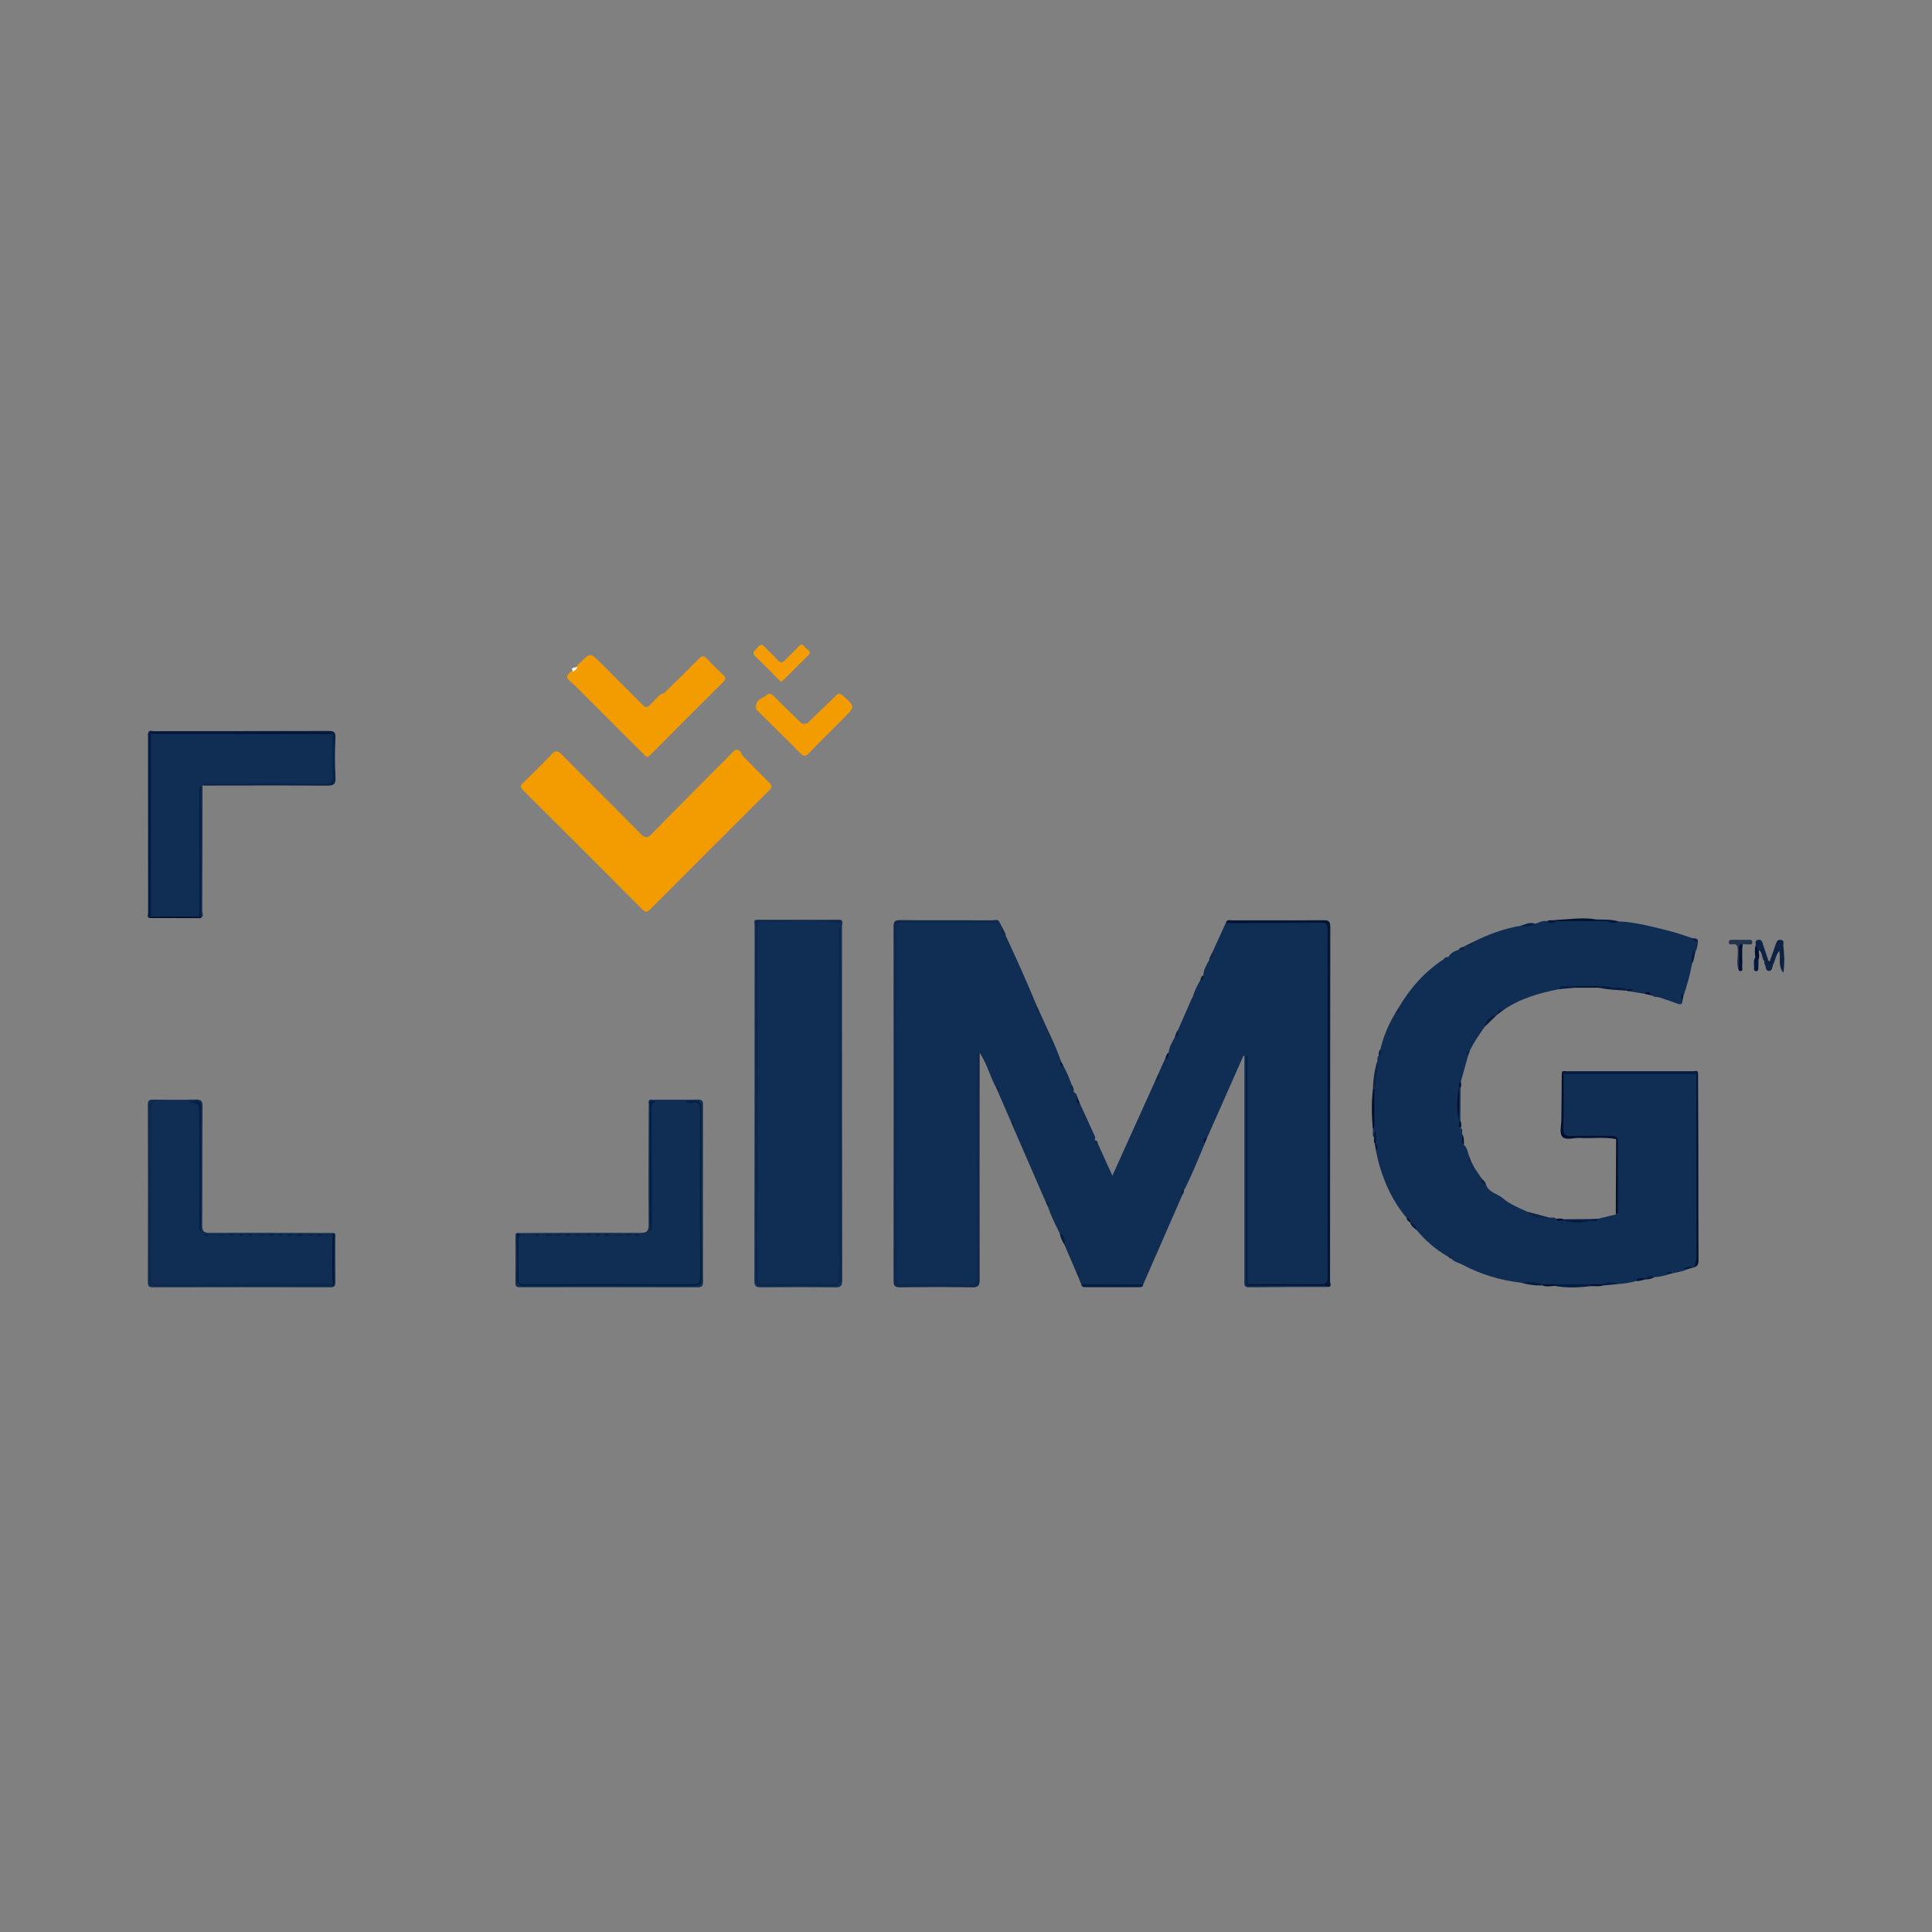 <?xml version="1.0" encoding="utf-8"?>
<!-- Generator: Adobe Illustrator 17.0.0, SVG Export Plug-In . SVG Version: 6.00 Build 0)  -->
<!DOCTYPE svg PUBLIC "-//W3C//DTD SVG 1.1//EN" "http://www.w3.org/Graphics/SVG/1.1/DTD/svg11.dtd">
<svg version="1.1" id="Layer_1" xmlns="http://www.w3.org/2000/svg" xmlns:xlink="http://www.w3.org/1999/xlink" x="0px" y="0px"
	 width="200px" height="200px" viewBox="0 0 200 200" enable-background="new 0 0 200 200" xml:space="preserve">
<rect x="0" y="0" width="200" height="200" fill="#808080" stroke="none"/>
<g>
	<path fill="#102D54" d="M137.426,133.224c-2.712,0.009-5.423,0.004-8.134,0.039c-0.567,0.007-0.471-0.327-0.471-0.656
		c0-4.042,0-8.084,0-12.127c0-3.72,0-7.44,0-11.159c-0.035-0.009-0.07-0.018-0.105-0.026c-1.271,2.873-2.541,5.746-3.812,8.619
		c-0.261,0.072-0.258,0.252-0.188,0.46c-0.686,1.639-1.345,3.289-2.155,4.873c-0.165,0.113-0.26,0.25-0.167,0.457
		c-1.351,3.088-2.701,6.176-4.052,9.263c-0.289,0.156-0.605,0.127-0.916,0.128c-1.534,0.002-3.067,0.003-4.601-0.001
		c-0.309-0.001-0.628,0.042-0.905-0.154c-0.105-0.262-0.209-0.523-0.314-0.785c0.075-0.204,0.007-0.348-0.183-0.442
		c-0.409-0.948-0.818-1.897-1.228-2.845c-0.05-0.452-0.219-0.855-0.502-1.21c-0.433-0.889-0.893-1.765-1.202-2.709
		c0.036-0.192-0.013-0.346-0.199-0.438c-1.139-2.618-2.278-5.236-3.417-7.854c0.076-0.204,0.007-0.348-0.183-0.442
		c-0.456-1.054-0.911-2.109-1.367-3.163c0.036-0.192-0.013-0.346-0.199-0.438c-0.639-1.176-0.953-2.507-1.711-3.627
		c-0.25,0.295-0.149,0.649-0.15,0.978c-0.006,7.195-0.004,14.389-0.004,21.584c0,0.261-0.016,0.522,0.001,0.782
		c0.038,0.582-0.242,0.778-0.799,0.772c-1.46-0.016-2.919-0.005-4.379-0.005c-0.886,0-1.773-0.016-2.659,0.005
		c-0.575,0.013-0.793-0.232-0.779-0.795c0.021-0.807,0.005-1.616,0.005-2.424c0-11.105,0-22.21,0-33.314
		c0-1.197,0.002-1.198,1.216-1.199c2.841-0.001,5.683,0,8.524-0.001c0.366,0,0.73-0.001,1.083,0.11
		c0.092,0.173,0.183,0.346,0.275,0.519c-0.007,0.345,0.09,0.647,0.365,0.876c1.131,2.397,2.204,4.821,3.22,7.269
		c0.007,0.173-0.05,0.377,0.204,0.435c0.779,1.782,1.684,3.51,2.324,5.353c-0.066,0.17-0.016,0.276,0.169,0.309
		c0.356,0.657,0.663,1.336,0.904,2.045c0.001,0.275,0.049,0.537,0.21,0.769c0.293,0.111,0.349,0.384,0.433,0.637
		c-0.127,0.224-0.04,0.368,0.175,0.464c0.536,1.166,1.075,2.33,1.6,3.501c0.046,0.102-0.013,0.251-0.023,0.378
		c0.152,0.064,0.01,0.404,0.309,0.328c0.491,1.085,0.982,2.17,1.513,3.342c1.486-3.288,2.949-6.526,4.412-9.764
		c0.245-0.193,0.403-0.426,0.336-0.757c0.257-0.575,0.514-1.151,0.772-1.726c0.289-0.042,0.187-0.335,0.31-0.484
		c0.029-0.593,0.358-1.068,0.617-1.571c0.242-0.195,0.345-0.452,0.337-0.759c0.462-1.053,0.925-2.106,1.387-3.159
		c0.247,0.007,0.127-0.182,0.157-0.292c0.163-0.624,0.465-1.185,0.78-1.74c0.212-0.09,0.217-0.316,0.315-0.481
		c-0.002-0.607,0.335-1.086,0.603-1.591c0.275-0.229,0.372-0.532,0.365-0.878c0.457-1.004,0.914-2.008,1.371-3.012
		c0.3-0.101,0.609-0.121,0.924-0.121c2.92,0.003,5.84-0.001,8.759,0.003c0.939,0.001,0.981,0.04,0.981,0.961
		c0.003,11.94,0.003,23.88,0,35.819c0,0.862-0.01,0.872-0.869,0.864c-2.527-0.024-5.054,0.062-7.581-0.044
		c-0.133-0.217-0.075-0.458-0.075-0.687c-0.003-7.372-0.003-14.745-0.002-22.117c0-0.207-0.014-0.414-0.007-0.442
		c0.008,7.582-0.004,15.343,0.007,23.103c0.176,0.364,0.508,0.184,0.76,0.185c2.291,0.016,4.581,0.002,6.872,0.02
		C136.928,133.033,137.268,132.831,137.426,133.224z"/>
	<path fill="#102D54" d="M157.46,132.783c-2.129-0.239-4.147-0.849-6.041-1.849c-0.396-0.209-0.867-0.284-1.183-0.641
		c-0.042-0.144-0.159-0.169-0.285-0.179c-1.275-0.717-2.368-1.651-3.3-2.777c-0.151-0.324-0.403-0.561-0.675-0.78l0.016,0.015
		c-0.004-0.27-0.228-0.371-0.394-0.518c-1.379-1.627-2.256-3.512-2.839-5.545c-0.127-0.443-0.209-0.899-0.311-1.349
		c0.147-0.316-0.07-0.596-0.086-0.897c-0.006-0.352,0.003-0.705-0.023-1.056c-0.035-0.102-0.192,0.012-0.092-0.019
		c0.042-0.013,0.06-0.001,0.07,0.033c0.056,0.197,0.088,0.39-0.057,0.566c-0.275-0.287-0.071-0.648-0.149-0.966
		c0.066-1.336-0.071-2.676,0.075-4.011c0.178-1.007,0.262-2.027,0.408-3.039c-0.016-0.186-0.003-0.365,0.126-0.514
		c0.273-0.146-0.001-0.447,0.176-0.62c0.311-1.34,0.837-2.591,1.552-3.765c0.228-0.127,0.386-0.296,0.352-0.582
		c1.19-2.016,2.709-3.726,4.678-5.014c0.177-0.011,0.358-0.013,0.455-0.203c0.234-0.422,0.627-0.617,1.064-0.75
		c0.178-0.082,0.395-0.102,0.496-0.308c0.167-0.087,0.334-0.174,0.502-0.262c0.187,0.017,0.347-0.023,0.437-0.208
		c1.593-0.806,3.251-1.425,5.02-1.715c0.49-0.021,0.966-0.134,1.449-0.205c0.409-0.085,0.772-0.387,1.226-0.255
		c0.385,0.005,0.768-0.002,1.148-0.08c1.306-0.026,2.609-0.156,3.915-0.045c0.475,0.12,0.97-0.033,1.443,0.101
		c0.283-0.009,0.561,0.107,0.847,0.034c1.807,0.063,3.539,0.548,5.278,0.975c0.812,0.2,1.6,0.496,2.399,0.749
		c0.167,0.2,0.494,0.185,0.611,0.453c-0.041,0.344-0.085,0.687-0.269,0.992c-0.437,0.312-0.183,0.819-0.342,1.209
		c-0.205,1.181-0.532,2.33-0.927,3.46c-0.094-0.044-0.057-0.153-0.109-0.218c0.041,0.165-0.03,0.345,0.069,0.501
		c-0.039,0.294-0.048,0.586-0.504,0.412c-0.666-0.254-1.347-0.468-2.021-0.699c-0.179-0.213-0.456-0.028-0.654-0.161l-0.053,0.014
		l-0.034-0.043c-0.227-0.202-0.475-0.303-0.774-0.163c-0.54-0.088-1.081-0.176-1.621-0.264c0.15-0.154,0.312-0.138,0.525-0.016
		c-0.232-0.177-0.472-0.038-0.673-0.128c-0.501-0.109-1.01-0.127-1.519-0.142c-0.482-0.113-0.984-0.009-1.465-0.138
		c-0.736-0.001-1.472,0-2.208,0c-0.612-0.001-1.226-0.006-1.809,0.227c-2.054,0.407-4.05,0.967-5.794,2.192
		c-0.374-0.06-0.438,0.291-0.627,0.475l-0.004,0.003c-0.578,0.234-0.976,0.654-1.244,1.207c-0.552,0.792-1.121,1.575-1.532,2.455
		c-0.278,0.111-0.215,0.349-0.21,0.565c-0.248,0.898-0.496,1.797-0.744,2.695c-0.22,0.161-0.035,0.406-0.122,0.596
		c-0.023,0.072-0.039,0.143-0.049,0.217c-0.012,1.003-0.013,2.005,0,3.005c0.01,0.071,0.026,0.142,0.048,0.21
		c0.048,0.242-0.006,0.49,0.034,0.734c0.017,0.103,0.072,0.138,0.042,0.038c-0.001-0.004,0.041-0.022,0.063-0.033
		c0.222,0.186,0.087,0.44,0.125,0.661c0.208,0.345-0.089,0.772,0.183,1.106c0.389,0.331,0.386,0.843,0.583,1.262
		c-0.081,0.206,0.008,0.347,0.173,0.46c0.055,0.105,0.11,0.21,0.164,0.316c-0.009,0.131,0.018,0.245,0.149,0.309
		c0.252,0.37,0.504,0.74,0.756,1.11c-0.046,0.345,0.282,0.424,0.443,0.62c0.282,0.865,1.207,0.954,1.789,1.461
		c0.717,0.625,1.624,0.966,2.484,1.366c0.696,0.532,1.539,0.512,2.347,0.621c0.229,0.013,0.479-0.083,0.673,0.124
		c0.25,0.243,0.589,0.024,0.86,0.166c0.856,0.022,1.711,0.07,2.563-0.029c0.28-0.104,0.612,0.113,0.869-0.139
		c0.622-0.149,1.243-0.298,1.865-0.447c0.24-0.101,0.138-0.314,0.138-0.476c0-2.426,0.018-4.852-0.005-7.279
		c-0.177-0.36-0.51-0.298-0.816-0.298c-1.403-0.002-2.806,0.002-4.209-0.003c-0.271-0.001-0.609,0.085-0.599-0.381
		c0.041-2.048-0.085-4.099,0.068-6.146c0.232-0.168,0.501-0.119,0.757-0.119c4.09-0.004,8.18-0.004,12.27,0
		c0.256,0,0.525-0.047,0.758,0.115c0.119,0.192,0.073,0.406,0.073,0.61c0.002,6.17-0.002,12.34,0.012,18.511
		c0.001,0.4-0.096,0.699-0.396,0.944l-0.047,0.048l-0.064-0.02c-0.172,0.059-0.357,0.003-0.53,0.057
		c0.011,0.028-0.122-0.092-0.038,0.041c0.042,0.067-0.005-0.03,0.062,0.05c-0.498,0.256-1.053,0.309-1.586,0.439
		c-0.044-0.031-0.091-0.048-0.143-0.052c-0.077-0.006-0.155-0.004-0.232-0.007c0.036,0.043,0.107,0.047,0.123,0.113
		c-0.516,0.185-1.043,0.316-1.593,0.336c-0.349-0.028-0.67,0.104-1.003,0.169c-0.301,0.068-0.629,0.032-0.899,0.226
		c-0.611,0.207-1.248,0.264-1.884,0.327c-0.56-0.152-1.103,0.034-1.654,0.08c-0.41,0.025-0.822-0.036-1.231,0.039
		c-1.202,0.075-2.404,0.066-3.605,0.005c-0.409-0.086-0.823-0.018-1.234-0.044C158.997,132.886,158.226,132.864,157.46,132.783z"/>
	<path fill="#102D54" d="M87.017,95.218c0.32,0.169,0.146,0.463,0.146,0.689c0.01,12.201,0.003,24.402,0.025,36.604
		c0.001,0.644-0.189,0.762-0.782,0.754c-2.528-0.032-5.058-0.026-7.586-0.004c-0.503,0.004-0.724-0.066-0.724-0.658
		c0.018-12.305,0.013-24.611,0.02-36.916c0-0.154-0.126-0.373,0.133-0.464c0.149,0.27,0.072,0.563,0.073,0.844
		c0.004,12,0.004,24,0.004,36c0,0.952,0.001,0.953,0.981,0.953c2.217,0,4.435,0.003,6.652-0.001c1.107-0.002,0.98,0.126,0.981-1.022
		c0.002-11.661,0.001-23.322,0.007-34.983c0-0.268-0.094-0.559,0.061-0.8c-0.174,0.127-0.066,0.339-0.066,0.509
		c-0.006,11.791-0.005,23.583-0.006,35.374c0,0.918-0.001,0.919-0.934,0.919c-2.296,0-4.592-0.017-6.887,0.012
		c-0.589,0.008-0.801-0.121-0.8-0.766c0.02-12.078,0.019-24.157,0.003-36.235c-0.001-0.581,0.15-0.756,0.741-0.749
		c2.478,0.033,4.956,0.011,7.435,0.015C86.671,95.292,86.859,95.363,87.017,95.218z"/>
	<path fill="#102D54" d="M34.567,127.651c0.227,0.058,0.143,0.242,0.144,0.379c0.004,1.565-0.012,3.129,0.009,4.694
		c0.005,0.398-0.08,0.538-0.51,0.537c-6.128-0.014-12.256-0.014-18.384,0c-0.425,0.001-0.519-0.135-0.518-0.536
		c0.011-6.128,0.012-12.256-0.002-18.384c-0.001-0.437,0.159-0.513,0.546-0.508c1.46,0.019,2.921,0.037,4.38-0.007
		c0.572-0.017,0.738,0.109,0.734,0.713c-0.031,4.094-0.001,8.188-0.032,12.282c-0.005,0.649,0.162,0.811,0.813,0.808
		c4.222-0.023,8.445,0.003,12.667,0.012c0.093,1.785,0.181,3.57-0.039,5.353c-6.075,0.048-12.15,0.002-18.224,0.031
		c-0.502,0.002-0.607-0.185-0.607-0.641c0.011-5.919,0.007-11.837,0.01-17.756c0-0.094-0.047-0.202,0.042-0.284
		c0.018-0.017,0.047-0.022,0.071-0.033c-0.023-0.002-0.045-0.004-0.087-0.007c-0.076,0.128-0.03,0.274-0.03,0.409
		c-0.003,5.814-0.003,11.629-0.002,17.443c0,0.861,0.002,0.864,0.831,0.864c5.971-0.001,11.942,0.005,17.912-0.003
		c0.35-0.135,0.195-0.438,0.197-0.665c0.015-1.366,0.006-2.733,0.009-4.1C34.497,128.05,34.433,127.838,34.567,127.651z"/>
	<path fill="#F39C02" d="M76.826,78.172c0.93,0.948,1.847,1.91,2.796,2.838c0.311,0.304,0.335,0.475,0.01,0.799
		c-4.123,4.1-8.235,8.212-12.336,12.336c-0.327,0.329-0.508,0.292-0.81-0.011c-4.105-4.12-8.215-8.234-12.339-12.335
		c-0.344-0.342-0.245-0.52,0.045-0.801c0.973-0.945,1.945-1.892,2.873-2.881c0.407-0.434,0.643-0.468,1.087-0.016
		c2.706,2.752,5.458,5.459,8.166,8.21c0.45,0.458,0.691,0.483,1.153,0.011c2.843-2.907,5.72-5.781,8.586-8.666
		C76.527,77.509,76.697,77.811,76.826,78.172z"/>
	<path fill="#102D54" d="M20.964,81.322c-0.005,4.32-0.005,8.639-0.025,12.959c-0.001,0.248,0.188,0.567-0.145,0.763
		c-0.057-0.087-0.082-0.182-0.074-0.286c-0.002-4.347,0-8.694-0.002-13.04c-0.008,4.347,0.005,8.694-0.012,13.041
		c0,0.05-0.03,0.099-0.048,0.148c-1.686,0.109-3.372,0.107-5.058,0.001c-0.186-0.255-0.123-0.551-0.124-0.831
		c-0.004-5.769-0.004-11.538,0-17.307c0-0.281-0.054-0.575,0.11-0.837c0.253-0.194,0.55-0.132,0.831-0.133
		c5.739-0.004,11.478-0.004,17.218-0.001c0.258,0,0.524-0.037,0.769,0.087c0.169,0.155,0.193,0.355,0.186,0.571
		c-0.043,1.303-0.035,2.607-0.008,3.909c0.014,0.64-0.186,0.849-0.846,0.844c-3.988-0.029-7.976-0.018-11.964-0.007
		C21.506,81.204,21.2,81.066,20.964,81.322z"/>
	<path fill="#102D54" d="M67.161,113.998c0.047-0.234,0.238-0.153,0.372-0.154c1.565-0.006,3.13,0.015,4.694-0.015
		c0.471-0.009,0.551,0.161,0.55,0.584c-0.012,6.077-0.014,12.154,0.002,18.231c0.001,0.468-0.098,0.62-0.598,0.618
		c-6.077-0.018-12.154-0.013-18.231-0.01c-0.326,0-0.606,0.047-0.597-0.453c0.026-1.643,0.01-3.286,0.01-4.929
		c0-0.111,0.025-0.202,0.154-0.222c0.172,1.478,0.035,2.96,0.07,4.44c0.024,1.013-0.106,0.93,0.921,0.93
		c5.74,0.001,11.479-0.01,17.219,0.015c0.652,0.003,0.828-0.182,0.826-0.827c-0.024-5.739-0.022-11.479-0.002-17.218
		c0.002-0.642-0.068-1.087-0.951-0.905c0.928-0.177,0.95,0.311,0.948,0.958c-0.022,5.687-0.012,11.375-0.013,17.062
		c0,0.909-0.002,0.911-0.871,0.912c-5.74,0.001-11.479,0.001-17.219,0c-0.846,0-0.847-0.002-0.848-0.841
		c-0.001-1.174-0.007-2.348,0.005-3.522c0.003-0.248-0.103-0.525,0.115-0.743c1.348,0.172,2.704,0.109,4.057,0.112
		c2.658,0.007,5.317,0.001,7.975,0.003c0.366,0,0.725-0.018,1.084-0.111c0.362-0.094,0.547-0.279,0.468-0.667
		c-0.016-4.085-0.004-8.169-0.005-12.254c0-0.256-0.043-0.521,0.09-0.765C67.42,114.161,67.301,114.045,67.161,113.998z"/>
	<path fill="#F39C02" d="M68.751,71.751c1.187-1.17,2.389-2.327,3.553-3.519c0.352-0.361,0.568-0.404,0.919-0.008
		c0.519,0.584,1.088,1.125,1.656,1.662c0.269,0.254,0.273,0.434,0.007,0.698c-2.534,2.518-5.065,5.04-7.577,7.58
		c-0.384,0.389-0.527,0.06-0.73-0.142c-2.345-2.339-4.686-4.682-7.03-7.021c-0.183-0.183-0.384-0.348-0.577-0.521
		c-0.533-0.446-0.122-0.714,0.186-1.002c0.194-0.166,0.375-0.346,0.551-0.531c0.126-0.132,0.258-0.256,0.387-0.384
		c1.012-1.006,1.013-1.006,2.049,0.03c1.378,1.377,2.754,2.755,4.133,4.132c0.631,0.63,0.634,0.624,1.281-0.016
		C67.924,72.35,68.196,71.872,68.751,71.751z"/>
	<path fill="#F39C02" d="M79.241,72.067c0.342-0.411,0.606-0.275,0.935,0.063c0.905,0.928,1.846,1.821,2.773,2.728
		c0.209,0.097,0.419,0.097,0.629,0.003c0.993-0.953,1.995-1.897,2.973-2.865c0.273-0.27,0.43-0.232,0.701,0.01
		c1.277,1.139,1.287,1.131,0.084,2.341c-1.195,1.202-2.409,2.387-3.584,3.608c-0.357,0.371-0.56,0.366-0.921-0.002
		c-1.499-1.523-3.032-3.012-4.552-4.513C78.161,72.771,78.414,72.41,79.241,72.067z"/>
	<path fill="#0F284B" d="M103.476,95.476c-0.897,0.016-1.794,0.044-2.691,0.046c-2.425,0.007-4.851,0.017-7.276-0.008
		c-0.549-0.006-0.71,0.17-0.71,0.714c0.013,11.996,0.014,23.993-0.003,35.989c-0.001,0.61,0.213,0.739,0.773,0.733
		c2.242-0.027,4.486-0.036,6.728,0.004c0.668,0.012,0.822-0.212,0.82-0.846c-0.02-7.563-0.013-15.126-0.012-22.689
		c0-0.528,0.002-0.528,0.31-0.434c-0.005,7.823-0.019,15.646-0.001,23.469c0.001,0.637-0.138,0.823-0.797,0.812
		c-2.477-0.043-4.955-0.035-7.432-0.003c-0.561,0.007-0.684-0.162-0.684-0.699c0.015-12.204,0.015-24.408,0.001-36.613
		c-0.001-0.525,0.101-0.709,0.675-0.703c3.207,0.031,6.415,0.012,9.622,0.02C103.036,95.268,103.34,95.122,103.476,95.476z"/>
	<path fill="#061535" d="M137.426,133.224c-0.243-0.224-0.542-0.128-0.816-0.129c-2.275-0.008-4.551,0-6.826-0.01
		c-0.27-0.001-0.574,0.113-0.804-0.144c0.048-0.076,0.098-0.081,0.15-0.004c2.531,0.001,5.062-0.011,7.592,0.014
		c0.546,0.005,0.712-0.164,0.712-0.711c-0.013-12.001-0.013-24.003-0.001-36.004c0.001-0.531-0.137-0.729-0.699-0.722
		c-3.232,0.039-6.464,0.044-9.697,0.056c-0.041,0-0.082-0.055-0.123-0.084c0.134-0.355,0.439-0.208,0.674-0.209
		c3.129-0.008,6.258,0.011,9.387-0.02c0.572-0.006,0.738,0.109,0.737,0.714c-0.02,12.23-0.014,24.46-0.025,36.69
		C137.687,132.853,137.923,133.232,137.426,133.224z"/>
	<path fill="#0C254A" d="M87.017,95.218c-0.022,0.115,0.043,0.337-0.125,0.312c-2.611-0.38-5.236-0.046-7.85-0.171
		c-0.549-0.026-0.646,0.221-0.642,0.699c0.017,2.4,0.008,4.8,0.008,7.2c0,9.548,0,19.097,0,28.645c0,1.033,0.001,1.034,0.995,1.034
		c2.191,0,4.384-0.033,6.574,0.019c0.75,0.018,0.898-0.236,0.897-0.93c-0.019-11.74-0.014-23.48-0.014-35.219
		c0-0.257,0-0.513,0-0.849c0.249,0.245,0.151,0.474,0.151,0.669c0.006,11.87,0,23.74,0.021,35.611
		c0.001,0.693-0.184,0.886-0.875,0.873c-2.321-0.043-4.644-0.047-6.965,0.001c-0.75,0.016-0.958-0.191-0.957-0.949
		c0.024-12.105,0.017-24.21,0.017-36.315c0-0.209-0.002-0.417-0.002-0.626C81.171,95.221,84.094,95.22,87.017,95.218z"/>
	<path fill="#F39C04" d="M80.847,70.573c-0.11-0.102-0.209-0.186-0.3-0.278c-0.773-0.773-1.521-1.574-2.326-2.313
		c-0.506-0.464-0.047-0.636,0.17-0.917c0.249-0.322,0.464-0.451,0.797-0.074c0.396,0.448,0.874,0.824,1.257,1.282
		c0.354,0.424,0.592,0.345,0.917-0.02c0.415-0.466,0.897-0.873,1.312-1.338c0.377-0.422,0.544-0.03,0.724,0.168
		c0.188,0.206,0.692,0.347,0.255,0.779c-0.851,0.841-1.696,1.689-2.546,2.532C81.035,70.464,80.94,70.51,80.847,70.573z"/>
	<path fill="#112D50" d="M67.449,127.303c0.26,0.222,0.125,0.416-0.055,0.59c-0.211,0.204-0.467,0.344-0.766,0.345
		c-4.117,0.004-8.234,0.003-12.35,0.005c-0.228,0-0.419-0.036-0.451-0.312c-0.03-0.107-0.229-0.124-0.155-0.288
		c4.195-0.01,8.39-0.039,12.584-0.013c0.71,0.004,0.897-0.167,0.892-0.887c-0.029-4.196,0-8.392,0.009-12.588
		c0.396,0.149,0.198,0.489,0.199,0.728c0.015,3.918,0.009,7.835,0.017,11.753C67.373,126.856,67.268,127.099,67.449,127.303z"/>
	<path fill="#031D44" d="M53.672,127.643c-0.017,0.133,0.327,0.071,0.155,0.288c-0.309,0.367-0.137,0.802-0.147,1.202
		c-0.027,1.042,0.011,2.086-0.018,3.128c-0.013,0.494,0.125,0.689,0.655,0.687c5.84-0.015,11.68-0.014,17.52-0.002
		c0.481,0.001,0.628-0.163,0.627-0.635c-0.012-5.84-0.014-11.68,0.002-17.52c0.001-0.54-0.209-0.691-0.694-0.643
		c-0.228,0.023-0.459,0.004-0.74,0.004c0.067-0.087,0.088-0.14,0.112-0.141c1.466-0.087,1.466-0.086,1.466,1.404
		c0,5.605-0.012,11.211,0.015,16.816c0.003,0.681-0.163,0.882-0.865,0.878c-5.814-0.029-11.628-0.027-17.441-0.002
		c-0.669,0.003-0.834-0.211-0.817-0.845c0.042-1.537,0.013-3.076,0.013-4.614C53.568,127.647,53.62,127.645,53.672,127.643z"/>
	<path fill="#0A2348" d="M20.964,81.322c0.217-0.35,0.565-0.195,0.852-0.195c3.925-0.011,7.849-0.021,11.774,0.006
		c0.637,0.004,0.86-0.16,0.838-0.822c-0.048-1.448-0.015-2.899-0.016-4.349c-0.148-0.166-0.342-0.085-0.514-0.085
		c-6.086-0.002-12.173-0.008-18.259,0c-0.104,0.012-0.198-0.014-0.282-0.077c0.139-0.255,0.375-0.117,0.559-0.117
		c6.021-0.008,12.043,0.001,18.064-0.019c0.552-0.002,0.773,0.073,0.745,0.705c-0.06,1.353-0.079,2.714,0.004,4.064
		c0.05,0.803-0.23,0.903-0.941,0.898C29.514,81.299,25.239,81.319,20.964,81.322z"/>
	<path fill="#031D44" d="M15.357,75.8c0.046,0.009,0.092,0.017,0.139,0.025c0.064,0.025,0.108,0.071,0.136,0.133
		c0,6.311,0,12.623,0,18.934c-0.037,0.066-0.089,0.116-0.158,0.148c-0.293-0.108-0.143-0.357-0.143-0.531
		c-0.01-6.16-0.009-12.32-0.008-18.481C15.323,75.953,15.345,75.876,15.357,75.8z"/>
	<path fill="#031B41" d="M175.62,111.182c-4.589,0-9.179,0-13.768,0c-0.089-0.023-0.147-0.078-0.175-0.166
		c0.111-0.229,0.319-0.121,0.48-0.121c4.387-0.007,8.773-0.007,13.16,0c0.153,0,0.37-0.132,0.463,0.127
		C175.723,111.07,175.712,111.166,175.62,111.182z"/>
	<path fill="#000E30" d="M175.62,111.182c0.053-0.053,0.107-0.106,0.16-0.16c0.011,2.807,0.027,5.614,0.031,8.421
		c0.005,3.667-0.009,7.334,0.015,11.002c0.003,0.431-0.102,0.667-0.512,0.76c0.249-0.376,0.319-0.783,0.318-1.237
		C175.619,123.706,175.622,117.444,175.62,111.182z"/>
	<path fill="#0E2244" d="M182.956,99.127c0.118,0.098-0.032,0.331,0.244,0.389c0.211-0.592,0.436-1.189,0.633-1.794
		c0.091-0.278,0.207-0.479,0.539-0.425c0.368,0.06,0.216,0.354,0.237,0.558c0.091,0.887,0.163,1.776,0.003,2.855
		c-0.601-0.775-0.245-1.528-0.427-2.271c-0.359,0.437-0.405,0.949-0.615,1.381c-0.125,0.257-0.072,0.723-0.49,0.69
		c-0.334-0.026-0.254-0.465-0.403-0.696c-0.05-0.077-0.026-0.203-0.036-0.306C182.59,99.254,182.685,99.118,182.956,99.127z"/>
	<path fill="#031D44" d="M67.449,127.303c-0.005,0.026-0.001,0.059-0.016,0.075c-0.027,0.028-0.065,0.045-0.098,0.067
		c-0.015-0.226-0.042-0.453-0.042-0.679c-0.003-3.904,0.001-7.807-0.007-11.711c-0.001-0.301,0.107-0.628-0.129-0.9
		c0.001-0.052,0.002-0.105,0.004-0.157c0.285,0,0.569,0,0.854,0c-0.547,0.124-0.579,0.495-0.577,0.966
		C67.455,119.077,67.448,123.19,67.449,127.303z"/>
	<path fill="#041D44" d="M111.921,132.939c2.14,0.009,4.281,0.018,6.421,0.027c-0.026,0.297-0.24,0.281-0.454,0.28
		c-1.815-0.002-3.629-0.003-5.444,0.001C112.2,133.248,111.971,133.254,111.921,132.939z"/>
	<path fill="#000F31" d="M161.677,111.016c0.058,0.055,0.117,0.111,0.175,0.166c-0.001,1.847,0.037,3.696-0.023,5.541
		c-0.025,0.761,0.253,0.912,0.934,0.887c1.299-0.047,2.601-0.014,3.902-0.013c0.308,0,0.642-0.059,0.807,0.313
		c-0.054,0.075-0.111,0.078-0.173,0.01c-1.234-0.244-2.482-0.05-3.722-0.123c-0.64-0.038-1.492,0.293-1.859-0.14
		c-0.31-0.365-0.086-1.191-0.083-1.812C161.645,114.235,161.663,112.625,161.677,111.016z"/>
	<path fill="#24344F" d="M180.014,100.501c-0.314-0.686-0.089-1.407-0.121-2.11c-0.019-0.431-0.051-0.713-0.579-0.637
		c-0.14,0.02-0.343,0.028-0.352-0.193c-0.01-0.245,0.172-0.277,0.372-0.275c0.52,0.005,1.039-0.001,1.559,0.005
		c0.194,0.002,0.479-0.083,0.5,0.212c0.027,0.398-0.318,0.228-0.514,0.253c-0.15,0.019-0.308-0.019-0.462-0.032
		c-0.394,0.172-0.213,0.526-0.25,0.806C180.083,99.185,180.326,99.864,180.014,100.501z"/>
	<path fill="#000E30" d="M142.271,112.748c0.003,1.117,0.01,2.234,0.004,3.351c-0.001,0.248,0.088,0.528-0.165,0.723
		c-0.119-1.359-0.149-2.717,0.02-4.075C142.177,112.691,142.225,112.692,142.271,112.748z"/>
	<path fill="#0F2345" d="M182.956,99.127c-0.158,0.083-0.262,0.211-0.314,0.382c-0.303-0.328-0.144-0.883-0.563-1.154
		c-0.438,0.066-0.166-0.356-0.329-0.479c0.04-0.219-0.15-0.54,0.275-0.587c0.362-0.04,0.399,0.229,0.477,0.468
		C182.652,98.214,182.805,98.67,182.956,99.127z"/>
	<path fill="#000E30" d="M167.3,117.92c0.058-0.003,0.115-0.006,0.173-0.01c0.004,2.378,0.01,4.756,0.007,7.134
		c0,0.241,0.102,0.533-0.215,0.682C167.276,123.124,167.288,120.522,167.3,117.92z"/>
	<path fill="#031D44" d="M160.906,132.942c1.255,0,2.509,0.001,3.764,0.001c0.082,0.061,0.085,0.125,0.01,0.194
		c-1.26,0.16-2.519,0.208-3.777-0.022c-0.052-0.039-0.069-0.078-0.05-0.116C160.871,132.961,160.888,132.942,160.906,132.942z"/>
	<path fill="#011134" d="M165.29,95.363c-1.408-0.004-2.816-0.008-4.224-0.011c-0.036-0.026-0.048-0.052-0.036-0.079
		c0.012-0.026,0.024-0.039,0.036-0.039c1.411-0.064,2.821-0.304,4.236-0.048C165.382,95.25,165.378,95.309,165.29,95.363z"/>
	<path fill="#000E30" d="M180.014,100.501c0.004-0.725,0.006-1.45,0.012-2.176c0.002-0.281-0.05-0.603,0.391-0.601
		c-0.149,0.765-0.013,1.538-0.07,2.305C180.332,100.231,180.513,100.622,180.014,100.501z"/>
	<path fill="#011336" d="M34.567,127.651c-0.002,1.546,0.001,3.092-0.012,4.638c-0.002,0.27,0.107,0.572-0.137,0.805
		c-0.056-0.032-0.076-0.066-0.059-0.102c0.017-0.037,0.034-0.055,0.052-0.055c0.002-1.765,0.004-3.531,0.005-5.296
		C34.466,127.644,34.516,127.647,34.567,127.651z"/>
	<path fill="#031D44" d="M164.667,126.362c-0.941,0.229-1.881,0.285-2.82-0.01c-0.054-0.03-0.073-0.06-0.054-0.09
		c0.018-0.03,0.036-0.044,0.055-0.044c0.939-0.005,1.878-0.011,2.818-0.016c0.052,0.035,0.069,0.07,0.052,0.106
		C164.701,126.344,164.684,126.362,164.667,126.362z"/>
	<path fill="#000F31" d="M15.474,95.04c0.053-0.049,0.105-0.099,0.158-0.148c1.668,0,3.335,0,5.003,0
		c0.055-0.071,0.107-0.072,0.153,0.009c0.003,0.048,0.005,0.096,0.006,0.144C19.02,95.043,17.247,95.042,15.474,95.04z"/>
	<path fill="#0F2547" d="M142.271,112.748l-0.071,0.001l-0.071-0.002c0.018-1.013,0.158-2.007,0.463-2.975
		C142.589,110.775,142.57,111.776,142.271,112.748z"/>
	<path fill="#05173B" d="M182.042,99.28c-0.006,0.335-0.01,0.669-0.017,1.004c-0.003,0.146-0.072,0.251-0.224,0.256
		c-0.155,0.004-0.237-0.103-0.223-0.247c0.04-0.402-0.126-0.826,0.13-1.204C181.857,99.087,181.96,99.166,182.042,99.28z"/>
	<path fill="#0F2446" d="M160.436,126.052c-0.853,0.06-1.7,0.097-2.347-0.621C158.871,125.638,159.653,125.845,160.436,126.052z"/>
	<path fill="#031C42" d="M157.46,132.783c0.742-0.042,1.488-0.133,2.201,0.181c-0.001,0.033-0.003,0.066-0.004,0.099
		C158.908,133.101,158.178,132.989,157.46,132.783z"/>
	<path fill="#081C3F" d="M166.846,102.254c0.524,0.072,1.082-0.172,1.577,0.169c0.054,0.029,0.073,0.057,0.055,0.086
		c-0.018,0.029-0.036,0.043-0.054,0.043c-0.945-0.078-1.899-0.073-2.83-0.293C166.011,102.127,166.429,102.135,166.846,102.254z"/>
	<path fill="#102D54" d="M151.201,112.588c-0.008,1.148-0.016,2.297-0.025,3.445c-0.042,0.07-0.085,0.067-0.128,0.001l-0.006-0.008
		c-0.117-1.147-0.122-2.294,0.004-3.44l-0.002,0.003C151.097,112.515,151.149,112.518,151.201,112.588z"/>
	<path fill="#031D44" d="M161.379,102.401c0.126-0.494,0.529-0.262,0.816-0.295c0.299-0.034,0.604-0.006,0.907-0.005
		c0.05,0.033,0.067,0.065,0.05,0.097c-0.017,0.032-0.034,0.047-0.051,0.047C162.527,102.297,161.953,102.349,161.379,102.401z"/>
	<path fill="#031D44" d="M165.917,132.952c0.518-0.276,1.04-0.245,1.565-0.022c-0.521,0.049-1.043,0.098-1.564,0.147
		c-0.054-0.028-0.072-0.055-0.055-0.084C165.881,132.967,165.899,132.952,165.917,132.952z"/>
	<path fill="#000F31" d="M182.042,99.28c-0.145-0.005-0.266-0.052-0.333-0.192c-0.04-0.406-0.098-0.812,0.04-1.212
		c0.18,0.111,0.098,0.403,0.329,0.479C182.026,98.661,182.189,98.977,182.042,99.28z"/>
	<path fill="#071F44" d="M158.9,95.625c-0.452,0.285-0.934,0.365-1.449,0.205C157.922,95.674,158.379,95.422,158.9,95.625z"/>
	<path fill="#001032" d="M163.101,102.245c0-0.048,0-0.096,0.002-0.144c0.781,0,1.562,0.001,2.343,0.001
		c0.053,0.031,0.071,0.062,0.054,0.094c-0.017,0.032-0.034,0.048-0.052,0.048C164.666,102.245,163.883,102.245,163.101,102.245z"/>
	<path fill="#091C3E" d="M153.71,106.278c0.142-0.683,0.539-1.104,1.244-1.207C154.539,105.473,154.124,105.875,153.71,106.278z"/>
	<path fill="#091C3E" d="M109.694,127.657c0.517,0.258,0.591,0.7,0.502,1.21C109.961,128.492,109.775,128.096,109.694,127.657z"/>
	<path fill="#031B41" d="M165.29,95.363c0.004-0.059,0.008-0.119,0.012-0.178c0.693,0.019,1.392-0.033,2.071,0.16
		c-0.184,0.21-0.48-0.008-0.67,0.175C166.255,95.263,165.762,95.404,165.29,95.363z"/>
	<path fill="#091E42" d="M175.157,99.758c-0.112-0.377-0.027-0.751,0.034-1.121c0.027-0.162,0.142-0.281,0.308-0.088
		C175.404,98.957,175.394,99.39,175.157,99.758z"/>
	<path fill="#051638" d="M161.066,95.233c0.001,0.04,0.001,0.079,0,0.118c-0.308,0.264-0.622,0.253-0.94,0.018
		C160.417,95.174,160.76,95.329,161.066,95.233z"/>
	<path fill="#142748" d="M125.544,98.499c0.246,0.445,0.072,0.716-0.365,0.878C125.194,99.04,125.43,98.794,125.544,98.499z"/>
	<path fill="#132646" d="M104.115,96.871c-0.4-0.176-0.628-0.424-0.365-0.876C103.865,96.29,104.1,96.535,104.115,96.871z"/>
	<path fill="#01153A" d="M169.366,132.604c0.184-0.515,0.617-0.209,0.935-0.284c0.036,0.029,0.049,0.057,0.037,0.086
		c-0.012,0.029-0.024,0.043-0.036,0.043C169.993,132.522,169.694,132.65,169.366,132.604z"/>
	<path fill="#112343" d="M119.901,111.179c0.237,0.408,0.167,0.679-0.336,0.757C119.676,111.683,119.788,111.431,119.901,111.179z"
		/>
	<path fill="#071D40" d="M170.301,132.448c-0.001-0.043-0.001-0.086,0-0.129c0.303-0.201,0.62-0.286,0.967-0.11
		C170.973,132.402,170.643,132.449,170.301,132.448z"/>
	<path fill="#000E30" d="M142.26,117.787c0.074-0.209-0.059-0.457,0.148-0.693c0,0.457,0,0.868,0,1.28
		c-0.032,0.001-0.064,0.003-0.096,0.004C142.181,118.191,142.226,117.989,142.26,117.787z"/>
	<path fill="#0E1E3F" d="M121.937,106.639c0.103,0.481,0.007,0.696-0.337,0.759C121.699,107.139,121.731,106.85,121.937,106.639z"/>
	<path fill="#031B42" d="M165.448,102.245c0-0.048-0.001-0.095-0.002-0.143c0.466,0.062,0.962-0.162,1.401,0.152
		c-0.418,0.002-0.835,0.003-1.252,0.005c0,0-0.075,0.009-0.075,0.009L165.448,102.245z"/>
	<path fill="#02173C" d="M142.312,118.378c0.032-0.002,0.064-0.003,0.096-0.004c0.279,0.248,0.243,0.512,0.039,0.785
		C142.402,118.899,142.357,118.639,142.312,118.378z"/>
	<path fill="#071B3E" d="M145.977,126.557c0.385,0.122,0.653,0.344,0.675,0.78C146.372,127.124,146.087,126.916,145.977,126.557z"/>
	<path fill="#000E30" d="M165.917,132.952c-0.002,0.042-0.002,0.084,0.001,0.126c-0.407,0.136-0.825,0.042-1.238,0.059
		c-0.003-0.065-0.007-0.129-0.01-0.194C165.085,132.946,165.501,132.949,165.917,132.952z"/>
	<path fill="#000E30" d="M159.658,133.064c0.003-0.033,0.005-0.067,0.004-0.1c0.415-0.007,0.83-0.015,1.245-0.022
		c-0.001,0.058-0.002,0.115-0.003,0.173C160.486,133.145,160.067,133.228,159.658,133.064z"/>
	<path fill="#0F2345" d="M144.799,104.291c0.141,0.35,0.093,0.586-0.352,0.582C144.564,104.679,144.682,104.485,144.799,104.291z"/>
	<path fill="#0D1E3F" d="M153.816,122.604c-0.309-0.092-0.622-0.181-0.443-0.62C153.52,122.191,153.778,122.319,153.816,122.604z"/>
	<path fill="#102142" d="M151.968,109.298c-0.217-0.295-0.198-0.502,0.21-0.565C152.108,108.921,152.038,109.109,151.968,109.298z"
		/>
	<path fill="#0B1E3F" d="M154.958,105.067c0.076-0.334,0.161-0.656,0.627-0.475C155.376,104.751,155.167,104.909,154.958,105.067z"
		/>
	<path fill="#132545" d="M107.539,104.575c-0.026,0.078-0.047,0.256-0.117,0.192c-0.177-0.163-0.317-0.384-0.087-0.627
		C107.403,104.285,107.471,104.43,107.539,104.575z"/>
	<path fill="#132545" d="M111.146,113.05c-0.221-0.215-0.469-0.423-0.21-0.769C111.118,112.506,111.175,112.766,111.146,113.05z"/>
	<path fill="#02163A" d="M151.547,118.527c-0.378-0.316-0.086-0.743-0.183-1.106C151.606,117.76,151.523,118.152,151.547,118.527z"
		/>
	<path fill="#000E30" d="M170.15,102.862c0.308-0.184,0.603-0.304,0.774,0.163C170.666,102.971,170.408,102.916,170.15,102.862z"/>
	<path fill="#02153A" d="M174.699,131.381c-0.118-0.018-0.235-0.036-0.461-0.071c0.392-0.121,0.671-0.214,0.966-0.078
		C175.036,131.282,174.867,131.331,174.699,131.381z"/>
	<path fill="#0E2041" d="M175.768,97.557c-0.187-0.173-0.583-0.065-0.611-0.453C175.413,97.184,175.831,97.046,175.768,97.557z"/>
	<path fill="#0E2345" d="M122.394,123.703c-0.149-0.098-0.181-0.235-0.106-0.386c0.056-0.113,0.136-0.224,0.273-0.071
		C122.561,123.418,122.516,123.575,122.394,123.703z"/>
	<path fill="#0F2142" d="M108.293,124.51c0.07-0.106,0.155-0.113,0.232-0.017c0.125,0.158,0.126,0.314-0.033,0.455
		C108.425,124.802,108.359,124.656,108.293,124.51z"/>
	<path fill="#132849" d="M123.481,103.188c0.255,0.179,0.107,0.372-0.038,0.478c-0.099,0.073-0.09-0.111-0.118-0.187
		C123.376,103.383,123.429,103.285,123.481,103.188z"/>
	<path fill="#0F2142" d="M151.492,98.016c0.094,0.519-0.305,0.246-0.496,0.308C151.099,98.121,151.284,98.05,151.492,98.016z"/>
	<path fill="#001033" d="M161.848,126.218c-0.002,0.045-0.002,0.09,0,0.134c-0.238-0.092-0.576,0.233-0.739-0.176
		C161.357,126.152,161.607,126.097,161.848,126.218z"/>
	<path fill="#102445" d="M152.431,97.546c0.106,0.069,0.111,0.152,0.017,0.229c-0.154,0.125-0.309,0.126-0.454-0.021
		C152.14,97.685,152.285,97.615,152.431,97.546z"/>
	<path fill="#15294A" d="M171.012,103.054c0.253-0.004,0.506-0.013,0.759-0.011c0.119,0.001,0.102,0.072,0.038,0.128
		c-0.035,0.03-0.094,0.03-0.143,0.044C171.432,103.227,171.21,103.188,171.012,103.054z"/>
	<path fill="#122242" d="M104.692,116.214c0.123-0.16,0.212-0.069,0.275,0.049c0.081,0.15,0.052,0.289-0.092,0.393
		C104.814,116.508,104.753,116.361,104.692,116.214z"/>
	<path fill="#001033" d="M151.049,116.034c0.043,0.004,0.085,0.004,0.128-0.001c0.131,0.233,0.082,0.481,0.063,0.727
		C150.795,116.618,151.174,116.26,151.049,116.034z"/>
	<path fill="#011235" d="M164.667,126.362c-0.001-0.053-0.001-0.106-0.002-0.159c0.245-0.01,0.49-0.019,0.735-0.029
		C165.25,126.602,164.897,126.243,164.667,126.362z"/>
	<path fill="#02163A" d="M124.716,118.372c-0.24-0.256-0.063-0.452,0.094-0.651c0.031,0.064,0.063,0.128,0.094,0.192
		C124.841,118.066,124.779,118.219,124.716,118.372z"/>
	<path fill="#0F2142" d="M103.127,112.612c0.07-0.106,0.155-0.113,0.232-0.017c0.125,0.158,0.126,0.314-0.033,0.455
		C103.259,112.904,103.193,112.758,103.127,112.612z"/>
	<path fill="#122242" d="M111.424,131.712c0.123-0.16,0.212-0.068,0.275,0.049c0.081,0.15,0.053,0.288-0.092,0.393
		C111.546,132.007,111.485,131.86,111.424,131.712z"/>
	<path fill="#132748" d="M113.64,118.358c-0.03,0.066-0.059,0.132-0.089,0.198c-0.2-0.123-0.216-0.322-0.221-0.527
		C113.521,118.057,113.634,118.157,113.64,118.358z"/>
	<path fill="#132545" d="M152.303,120.249c-0.137,0.15-0.214,0.036-0.27-0.073c-0.076-0.149-0.045-0.285,0.097-0.386
		C152.188,119.943,152.245,120.096,152.303,120.249z"/>
	<path fill="#0F1F3E" d="M124.576,100.968c-0.063,0.187,0.199,0.588-0.315,0.481C124.301,101.246,124.341,101.043,124.576,100.968z"
		/>
	<path fill="#02173C" d="M120.983,108.969c0.022,0.204,0,0.406-0.123,0.572c-0.172,0.233-0.145-0.013-0.187-0.088
		C120.733,109.264,120.772,109.061,120.983,108.969z"/>
	<path fill="#011134" d="M151.201,112.588c-0.052,0-0.104,0.001-0.157,0.001c0.093-0.189-0.211-0.496,0.179-0.595
		C151.252,112.192,151.304,112.393,151.201,112.588z"/>
	<path fill="#172A4A" d="M152.617,120.873c-0.081,0.118-0.165,0.087-0.231-0.008c-0.089-0.126-0.052-0.229,0.082-0.301
		C152.517,120.668,152.567,120.771,152.617,120.873z"/>
	<path fill="#000E30" d="M174.191,103.502c-0.185-0.195-0.159-0.411-0.047-0.696c0.037,0.176,0.062,0.294,0.087,0.413
		C174.217,103.313,174.204,103.407,174.191,103.502z"/>
	<path fill="#081A3C" d="M145.598,126.054c0.313,0.034,0.458,0.196,0.394,0.518C145.795,126.449,145.625,126.306,145.598,126.054z"
		/>
	<path fill="#162746" d="M149.951,130.114c0.083-0.133,0.191-0.147,0.307-0.052c0.097,0.08,0.093,0.164-0.022,0.231
		C150.105,130.29,150.014,130.225,149.951,130.114z"/>
	<path fill="#011134" d="M168.424,102.552c0.002-0.043,0.002-0.086,0-0.129c0.197,0,0.393,0,0.619,0
		c-0.153,0.213-0.364,0.091-0.515,0.175c0,0-0.062,0-0.062,0L168.424,102.552z"/>
	<path fill="#172846" d="M149.932,99.074c-0.088,0.211-0.146,0.488-0.455,0.203C149.573,99.085,149.753,99.08,149.932,99.074z"/>
	<path fill="#02173C" d="M172.861,131.873c-0.12-0.022-0.239-0.044-0.474-0.087c0.327-0.118,0.532-0.162,0.727,0.034
		C173.029,131.838,172.945,131.855,172.861,131.873z"/>
	<path fill="#011438" d="M110.031,110.236c-0.03,0.067-0.061,0.133-0.091,0.2c-0.12-0.155-0.312-0.299-0.078-0.509
		C109.919,110.03,109.975,110.133,110.031,110.236z"/>
	<path fill="#011336" d="M166.703,95.521c0.18-0.225,0.447-0.116,0.67-0.175c0.047-0.024,0.082-0.012,0.107,0.035
		C167.256,95.62,166.966,95.492,166.703,95.521z"/>
	<path fill="#011438" d="M111.753,114.15c-0.14,0.14-0.213,0.026-0.268-0.082c-0.074-0.146-0.048-0.281,0.093-0.381
		C111.637,113.841,111.695,113.995,111.753,114.15z"/>
	<path fill="#02183D" d="M142.895,108.638c-0.082,0.2,0.179,0.497-0.176,0.62C142.732,109.038,142.717,108.81,142.895,108.638z"/>
	<path fill="#031D44" d="M129.131,132.937c-0.05,0.001-0.1,0.002-0.15,0.004c0-7.868,0-15.736,0-23.604c0.05,0,0.1,0,0.15,0
		C129.131,117.204,129.131,125.071,129.131,132.937z"/>
	<path fill="#000E30" d="M151.047,112.586c-0.001,1.147-0.003,2.294-0.004,3.44C150.791,114.879,150.785,113.732,151.047,112.586z"
		/>
	<path fill="#0E264A" d="M34.41,132.937c0.003,0.052,0.005,0.104,0.008,0.157c-6.024,0-12.048-0.009-18.072,0.016
		c-0.666,0.003-0.894-0.141-0.89-0.856c0.03-5.815,0.014-11.631,0.025-17.446c0.001-0.298-0.211-0.778,0.655-0.811
		c-0.529,0.223-0.509,0.51-0.509,0.802c0.003,5.815,0.012,11.631-0.012,17.446c-0.003,0.648,0.279,0.704,0.801,0.702
		C22.414,132.933,28.412,132.937,34.41,132.937z"/>
	<path fill="#031D44" d="M20.792,127.601c-0.223-0.387-0.15-0.651-0.15-0.903c-0.006-3.749-0.004-7.497-0.004-11.246
		c0-1.203,0-1.203-1.087-1.381c1.241-0.185,1.241-0.185,1.241,0.987c0,3.879,0,7.758,0,11.636
		C20.792,126.949,20.792,127.203,20.792,127.601z"/>
	<path fill="#051F45" d="M23.274,127.825c-0.243,0.128-0.488,0.128-0.737,0C22.783,127.825,23.028,127.825,23.274,127.825z"/>
	<path fill="#051F45" d="M27.549,127.827c-0.438,0.132-0.683,0.122-0.934,0C26.856,127.827,27.097,127.827,27.549,127.827z"/>
	<path fill="#051F45" d="M30.61,127.859c0.307-0.129,0.568-0.112,0.879-0.015C31.181,127.973,30.92,127.955,30.61,127.859z"/>
	<path fill="#051F46" d="M27.814,127.844c0.167-0.099,0.326-0.097,0.532,0.002C28.146,127.957,27.987,127.97,27.814,127.844z"/>
	<path fill="#051F46" d="M28.697,127.836c0.263-0.063,0.419-0.118,0.568,0.027C29.095,127.959,28.936,127.955,28.697,127.836z"/>
	<path fill="#051F46" d="M29.746,127.778c0.139,0.013,0.395,0.011,0.399,0.041c0.024,0.193-0.146,0.086-0.233,0.103
		c-0.062,0.012-0.134-0.027-0.201-0.043C29.722,127.845,29.734,127.812,29.746,127.778z"/>
	<path fill="#051F46" d="M32.435,127.854c-0.24,0.099-0.389,0.088-0.575,0.004C32.064,127.743,32.222,127.748,32.435,127.854z"/>
	<path fill="#051F46" d="M33.412,127.796c-0.234,0.19-0.396,0.108-0.625,0.123C33.011,127.69,33.173,127.811,33.412,127.796z"/>
	<path fill="#051F46" d="M21.135,127.778c0.139,0.013,0.395,0.011,0.399,0.041c0.024,0.193-0.146,0.086-0.233,0.103
		c-0.062,0.012-0.134-0.027-0.201-0.043C21.111,127.845,21.123,127.812,21.135,127.778z"/>
	<path fill="#051F46" d="M23.744,127.844c0.167-0.099,0.326-0.097,0.532,0.002C24.076,127.957,23.917,127.97,23.744,127.844z"/>
	<path fill="#051F46" d="M25.151,127.925c-0.139-0.013-0.395-0.011-0.399-0.041c-0.024-0.193,0.146-0.086,0.234-0.103
		c0.062-0.012,0.133,0.027,0.201,0.043C25.174,127.858,25.162,127.891,25.151,127.925z"/>
	<path fill="#051F46" d="M25.661,127.865c0.169-0.092,0.325-0.147,0.467-0.008C25.964,127.988,25.805,127.9,25.661,127.865z"/>
	<path fill="#000E30" d="M15.632,75.958c-0.045-0.044-0.091-0.089-0.136-0.133c6.225-0.005,12.45-0.011,18.675-0.015
		c0.075,0,0.153,0.008,0.224,0.029c0.016,0.005,0.012,0.08,0.017,0.123C28.152,75.961,21.892,75.959,15.632,75.958z"/>
	<path fill="#031D44" d="M20.788,94.901c-0.051-0.003-0.102-0.006-0.153-0.009c0-4.476,0-8.951,0-13.427c0.051,0,0.102,0,0.153,0
		C20.788,85.944,20.788,90.422,20.788,94.901z"/>
	<path fill="#FDFDFD" d="M59.314,69.538c-0.169-0.395-0.169-0.395,0.457-0.482C59.689,69.283,59.52,69.428,59.314,69.538z"/>
	<path fill="#051F45" d="M56.361,127.873c0.253-0.116,0.497-0.13,0.775-0.042C56.859,128.025,56.6,127.871,56.361,127.873z"/>
	<path fill="#051F45" d="M60.219,127.825c-0.242,0.128-0.487,0.128-0.735,0C59.728,127.825,59.974,127.825,60.219,127.825z"/>
	<path fill="#051F45" d="M64.301,127.901c-0.244,0-0.489,0-0.733,0c-0.002-0.025-0.004-0.049-0.007-0.074c0.241,0,0.481,0,0.722,0
		C64.289,127.851,64.295,127.876,64.301,127.901z"/>
	<path fill="#051F46" d="M55.888,127.853c-0.163,0.11-0.322,0.097-0.537,0.006C55.556,127.744,55.714,127.736,55.888,127.853z"/>
	<path fill="#051F46" d="M58.136,127.867c-0.263,0.062-0.419,0.118-0.568-0.028C57.738,127.743,57.896,127.748,58.136,127.867z"/>
	<path fill="#051F46" d="M59.018,127.859c-0.167,0.099-0.326,0.096-0.532-0.002C58.687,127.747,58.845,127.733,59.018,127.859z"/>
	<path fill="#051F46" d="M62.149,127.859c-0.167,0.099-0.326,0.096-0.532-0.002C61.818,127.747,61.976,127.733,62.149,127.859z"/>
	<path fill="#051F46" d="M62.528,127.854c0.24-0.102,0.398-0.116,0.561-0.004C62.928,127.967,62.768,127.947,62.528,127.854z"/>
	<path fill="#051F46" d="M64.705,127.872c0.236-0.126,0.395-0.126,0.566-0.034C65.123,127.986,64.966,127.928,64.705,127.872z"/>
	<path fill="#051F46" d="M65.645,127.872c0.236-0.126,0.395-0.126,0.566-0.034C66.063,127.986,65.905,127.928,65.645,127.872z"/>
	<path fill="#051F46" d="M60.69,127.85c0.163-0.111,0.322-0.097,0.536-0.006C61.021,127.959,60.863,127.966,60.69,127.85z"/>
</g>
</svg>
